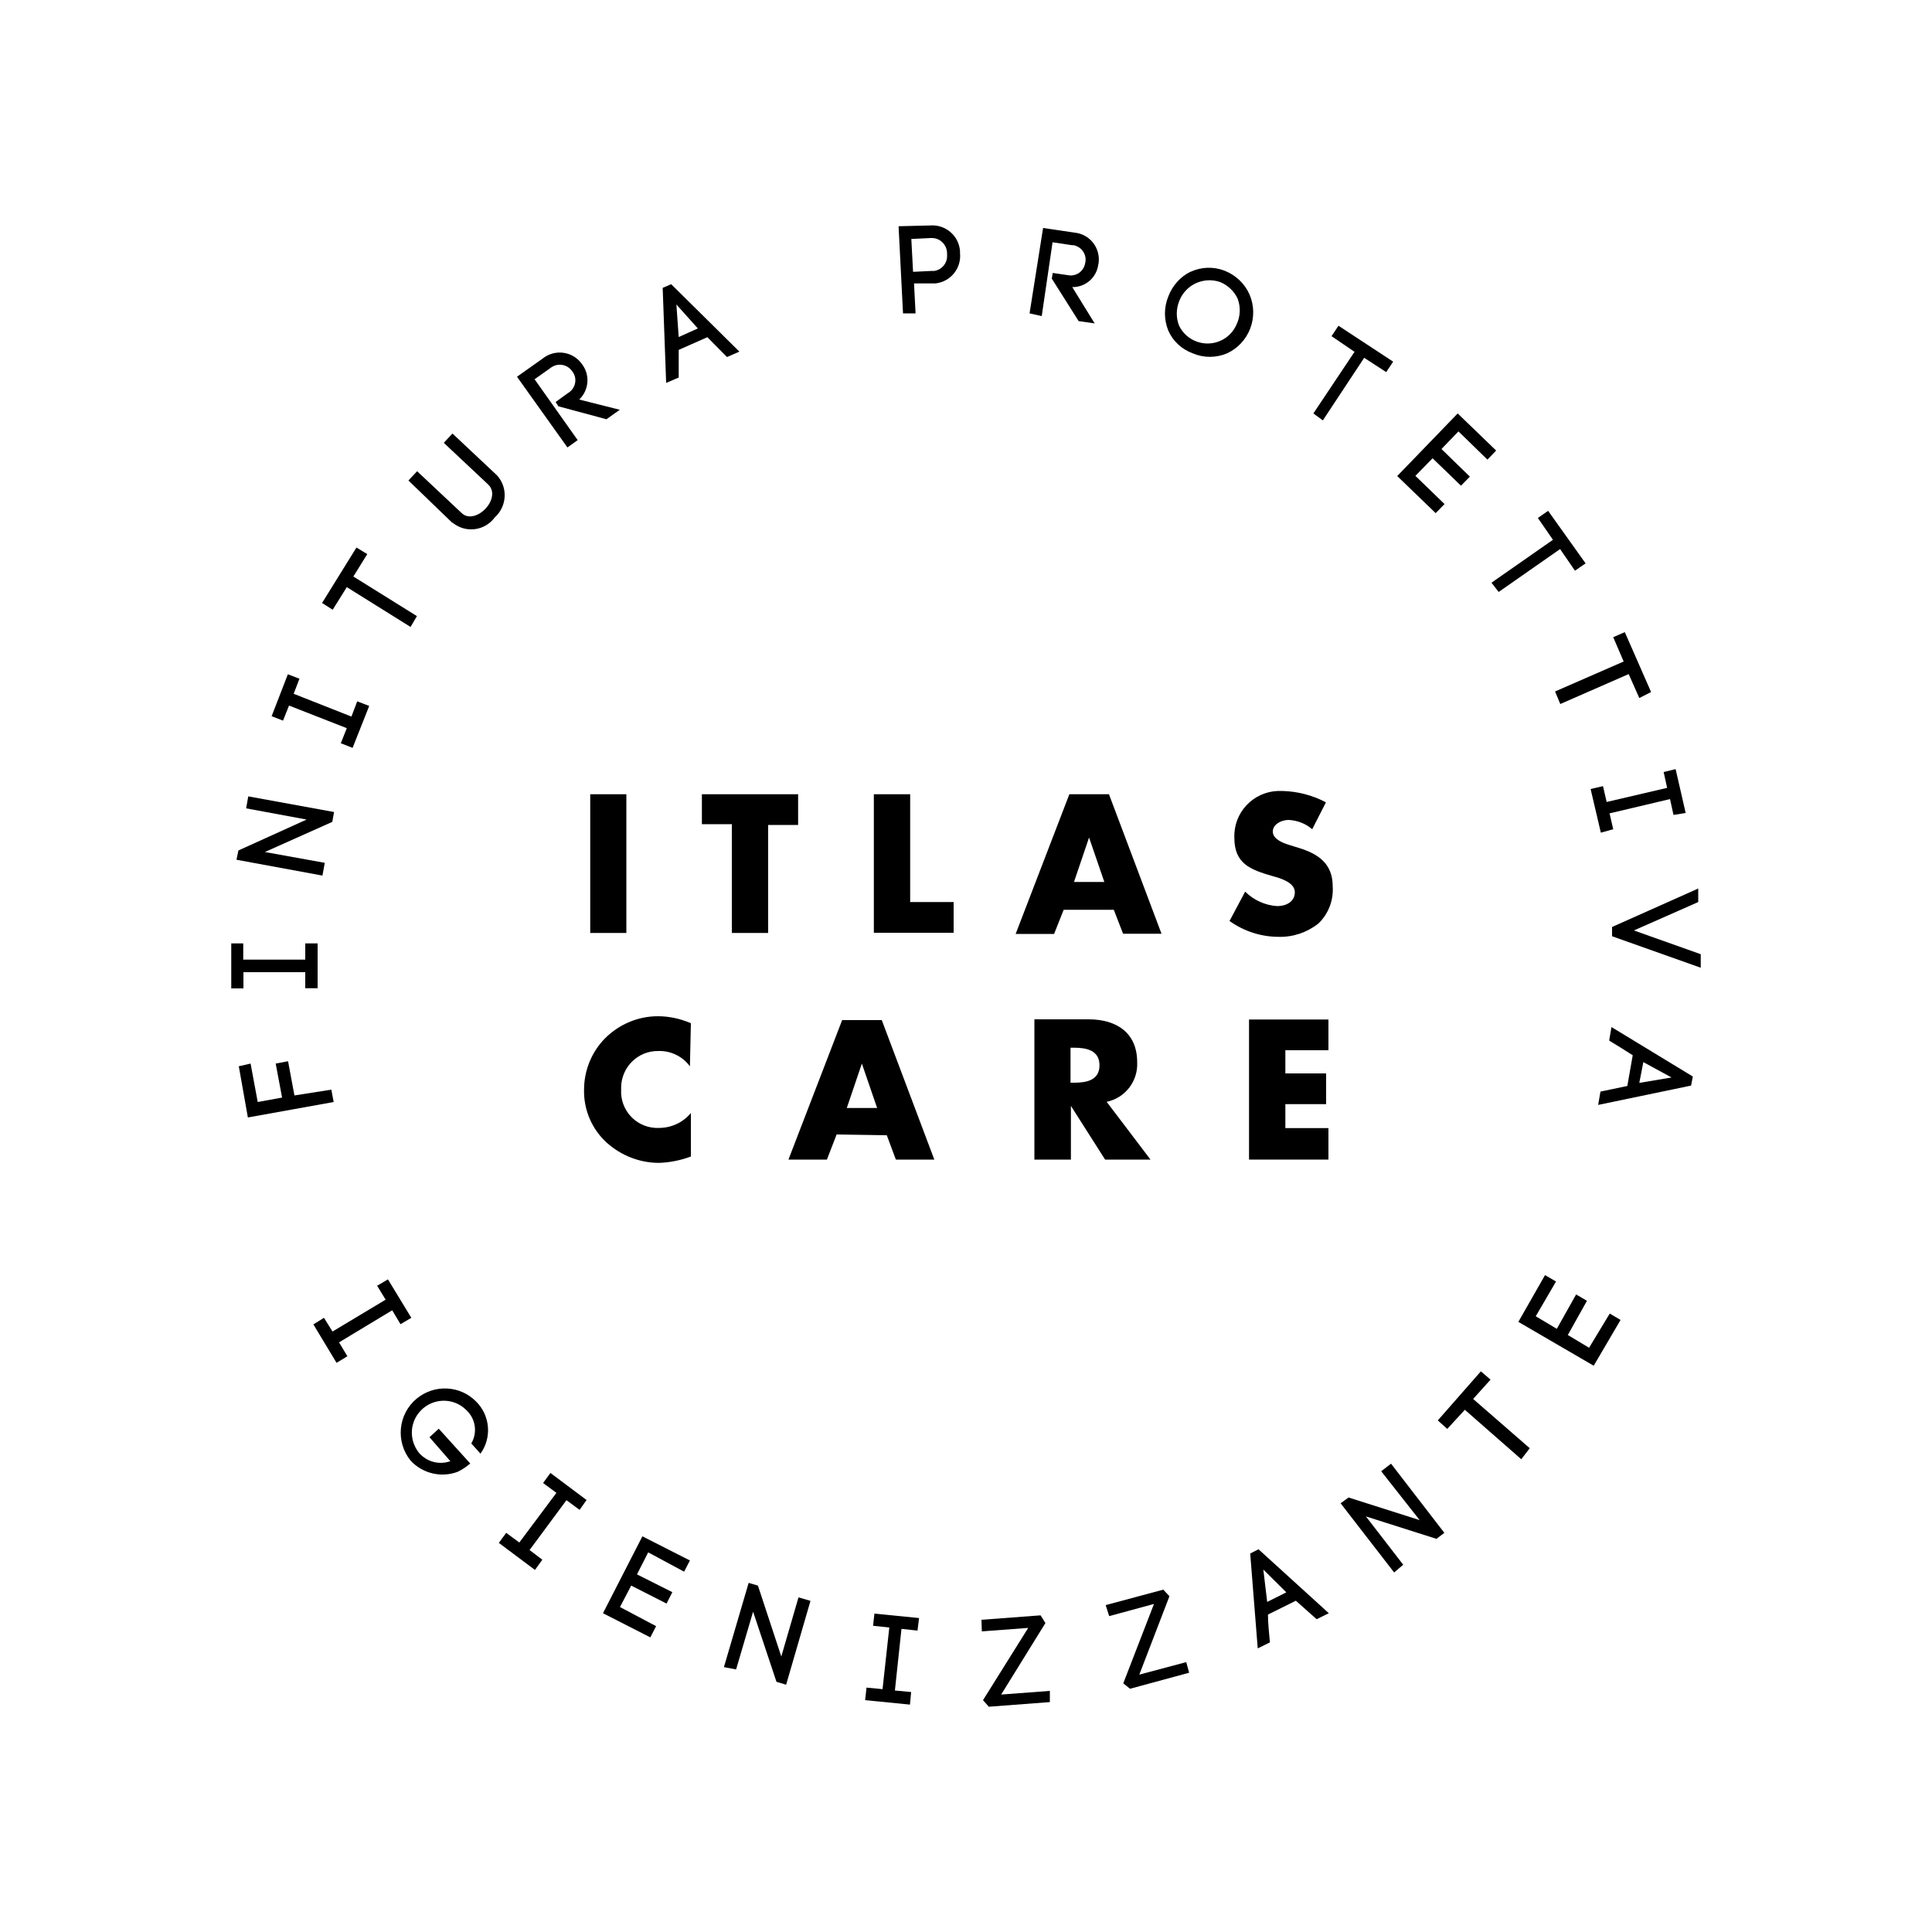 <?xml version="1.0" encoding="UTF-8"?><svg id="a" xmlns="http://www.w3.org/2000/svg" viewBox="0 0 100 100"><polygon points="14.27 55.05 14.6 56.81 13.34 57.04 12.97 55.05 12.36 55.19 12.83 57.84 17.27 57.04 17.15 56.4 15.24 56.7 14.91 54.93 14.27 55.05"/><polygon points="15.8 48.83 15.8 49.67 12.59 49.67 12.59 48.83 11.97 48.83 11.97 51.16 12.6 51.16 12.6 50.32 15.8 50.32 15.8 51.15 16.44 51.15 16.44 48.83 15.8 48.83"/><polygon points="12.74 41.84 15.87 42.42 12.34 44.02 12.24 44.5 16.69 45.32 16.81 44.66 13.71 44.1 17.2 42.54 17.29 42.03 12.85 41.22 12.74 41.84"/><polygon points="14.06 37.07 14.65 37.3 14.96 36.52 17.95 37.69 17.64 38.47 18.25 38.71 19.11 36.54 18.49 36.3 18.19 37.09 15.2 35.91 15.5 35.13 14.9 34.9 14.06 37.07"/><polygon points="21.25 32.45 17.95 30.39 17.22 31.56 16.67 31.21 18.45 28.34 19.01 28.68 18.29 29.84 21.58 31.89 21.25 32.45"/><path d="M23.39,27.04l-2.25-2.17,.45-.48,2.31,2.17c.36,.34,.9,.12,1.23-.23s.51-.9,.14-1.25l-2.3-2.16,.45-.48,2.31,2.17c.57,.63,.51,1.6-.12,2.17h0c-.51,.69-1.47,.82-2.14,.31-.02-.02-.05-.03-.07-.05"/><path d="M28.77,20.8l.62-.45c.37-.21,.5-.68,.29-1.04-.02-.03-.04-.07-.07-.1-.24-.35-.73-.44-1.08-.19-.02,0-.03,.02-.04,.03l-.82,.58,2.23,3.15-.53,.38-2.61-3.66,1.34-.95c.61-.48,1.5-.38,1.98,.24,.02,.02,.04,.05,.06,.08,.41,.56,.34,1.33-.16,1.81l2.1,.53-.69,.49-2.49-.67-.14-.22Z"/><path d="M35.12,17.45l1-.45-1.11-1.24,.12,1.69Zm1.5,0l-1.49,.66v1.43l-.65,.28-.18-4.92,.44-.19,3.53,3.49-.64,.28-1.03-1.04Z"/><path d="M48.28,14.03c.43-.02,.77-.39,.74-.83,0-.02,0-.04,0-.06,.01-.44-.33-.81-.77-.82-.03,0-.05,0-.08,0l-1,.05,.09,1.7,1.03-.05Zm-.13-2.36c.79-.06,1.48,.53,1.54,1.32,0,.04,0,.08,0,.11,.08,.78-.48,1.48-1.27,1.57-.04,0-.08,0-.11,0h-1l.08,1.55h-.65l-.23-4.51,1.64-.04Z"/><path d="M54.5,14.13l.76,.11c.41,.09,.81-.17,.9-.58,0-.03,.01-.06,.02-.09,.07-.41-.2-.8-.62-.88-.03,0-.05,0-.08,0l-1-.15-.56,3.82-.63-.14,.7-4.42,1.62,.24c.77,.07,1.33,.75,1.26,1.52,0,.04-.01,.08-.02,.11-.08,.69-.66,1.2-1.35,1.19l1.16,1.88-.83-.12-1.39-2.2,.05-.3Z"/><path d="M64.07,15.48c-.18-.4-.51-.71-.91-.88-.87-.3-1.81,.14-2.13,1-.16,.41-.16,.86,0,1.26,.4,.82,1.39,1.15,2.2,.75,.35-.17,.63-.47,.78-.83,.19-.41,.21-.87,.06-1.29m-2.45-1.42c.56-.26,1.19-.28,1.76-.06,.57,.22,1.04,.66,1.29,1.22,.51,1.17-.01,2.53-1.16,3.06-.57,.24-1.21,.24-1.77,0-.57-.21-1.03-.63-1.27-1.18-.23-.57-.23-1.2,0-1.76,.21-.56,.62-1.03,1.16-1.29"/><polygon points="67.98 21.4 70.11 18.21 68.92 17.4 69.28 16.86 72.11 18.72 71.75 19.26 70.61 18.52 68.47 21.76 67.98 21.4"/><polygon points="73.26 24.63 74.77 26.09 74.31 26.56 72.32 24.64 75.45 21.4 77.44 23.32 76.99 23.79 75.49 22.33 74.61 23.24 76.08 24.67 75.62 25.14 74.15 23.72 73.26 24.63"/><polygon points="77.2 30.16 80.38 27.94 79.6 26.81 80.13 26.44 82.07 29.16 81.52 29.54 80.75 28.42 77.57 30.64 77.2 30.16"/><polygon points="83.5 32.98 84.04 34.24 80.49 35.79 80.76 36.44 84.3 34.89 84.85 36.13 85.46 35.82 84.1 32.72 83.5 32.98"/><polygon points="86.11 39.96 86.29 40.78 83.16 41.51 82.97 40.69 82.33 40.84 82.86 43.1 83.5 42.92 83.31 42.1 86.44 41.36 86.62 42.18 87.25 42.08 86.73 39.81 86.11 39.96"/><polygon points="83.44 47.98 83.44 48.46 88.03 50.09 88.03 49.39 84.57 48.16 87.9 46.69 87.9 45.99 83.44 47.98"/><path d="M85.06,54.97l-.21,1.08,1.67-.28-1.47-.8Zm-.83,1.24l.28-1.59c-.38-.24-.88-.56-1.22-.76l.12-.7,4.21,2.56-.09,.47-4.81,1,.12-.69,1.39-.29Z"/><polygon points="20.73 68.54 20.3 67.82 17.55 69.48 17.98 70.2 17.42 70.54 16.22 68.55 16.77 68.21 17.21 68.92 19.96 67.27 19.52 66.55 20.08 66.22 21.29 68.21 20.73 68.54"/><path d="M24.4,74.7c.33-.57,.21-1.29-.28-1.73-.65-.64-1.7-.62-2.33,.03-.59,.6-.63,1.53-.11,2.19,.4,.47,1.05,.65,1.63,.44l-1.08-1.24,.48-.44,1.63,1.8c-.2,.17-.42,.32-.65,.43-.85,.32-1.81,.09-2.43-.57-.8-.98-.66-2.42,.31-3.22,.91-.75,2.24-.69,3.07,.15,.73,.72,.83,1.87,.23,2.7l-.47-.52Z"/><polygon points="30 78.15 29.32 77.65 27.41 80.23 28.07 80.73 27.69 81.26 25.82 79.86 26.2 79.34 26.88 79.84 28.8 77.27 28.11 76.76 28.49 76.24 30.36 77.64 30 78.15"/><polygon points="31.21 83.5 33.66 84.75 33.96 84.17 32.09 83.18 32.67 82.07 34.5 83 34.8 82.41 32.97 81.49 33.55 80.35 35.41 81.35 35.71 80.77 33.25 79.52 31.21 83.5"/><polygon points="37.47 86.29 38.1 86.41 38.98 83.42 40.19 87.05 40.69 87.2 41.95 82.86 41.33 82.68 40.44 85.74 39.23 82.07 38.75 81.93 37.47 86.29"/><polygon points="45.19 84.15 46.03 84.24 45.68 87.43 44.85 87.35 44.78 88 47.1 88.23 47.16 87.58 46.32 87.5 46.66 84.31 47.49 84.4 47.57 83.75 45.26 83.52 45.19 84.15"/><polygon points="50.8 83.84 50.82 84.44 53.22 84.26 50.88 88 51.18 88.34 54.34 88.1 54.34 87.52 51.82 87.71 54.11 84.01 53.86 83.61 50.8 83.84"/><polygon points="57.23 83.08 57.41 83.65 59.73 83.02 58.14 87.13 58.49 87.41 61.55 86.58 61.4 86.03 58.97 86.68 60.53 82.62 60.21 82.28 57.23 83.08"/><path d="M65.58,82.92l1-.5-1.19-1.18,.2,1.68Zm1.5-.07l-1.45,.72c0,.45,.06,1,.1,1.44l-.63,.31-.39-4.91,.43-.22,3.64,3.31-.63,.31-1.08-.96Z"/><polygon points="72.16 81.39 69.39 77.81 69.8 77.51 73.48 78.68 71.49 76.15 72 75.76 74.76 79.34 74.35 79.65 70.7 78.49 72.63 80.99 72.16 81.39"/><polygon points="78.74 75.53 75.82 72.97 74.91 73.96 74.42 73.52 76.65 70.98 77.15 71.41 76.25 72.41 79.18 74.96 78.74 75.53"/><polygon points="82.25 69.76 83.32 67.99 83.88 68.32 82.49 70.69 78.59 68.42 79.97 66 80.54 66.33 79.49 68.13 80.58 68.78 81.58 67 82.14 67.33 81.15 69.1 82.25 69.76"/><rect x="30.55" y="41.11" width="1.87" height="7.18"/><polygon points="39.76 48.29 37.88 48.29 37.88 42.66 36.33 42.66 36.33 41.11 41.31 41.11 41.31 42.7 39.76 42.7 39.76 48.29"/><polygon points="47.11 46.69 49.36 46.69 49.36 48.28 45.23 48.28 45.23 41.11 47.11 41.11 47.11 46.69"/><path d="M56.37,43.35h0l-.78,2.3h1.57l-.79-2.3Zm-1.31,3.73l-.5,1.26h-1.99l2.78-7.23h2.05l2.72,7.22h-1.99l-.48-1.24h-2.59Z"/><path d="M67.93,42.93c-.34-.3-.78-.47-1.24-.49-.34,0-.81,.21-.81,.6s.51,.59,.84,.69l.48,.15c1,.3,1.78,.8,1.78,1.99,.05,.73-.22,1.44-.75,1.94-.59,.46-1.31,.7-2.05,.68-.91,0-1.8-.29-2.54-.82l.81-1.52c.44,.44,1.03,.71,1.66,.75,.45,0,.91-.22,.91-.72s-.73-.72-1.14-.83c-1.18-.34-1.99-.65-1.99-1.99-.05-1.29,.96-2.37,2.25-2.42,.08,0,.16,0,.23,0,.79,.02,1.57,.22,2.26,.59l-.71,1.39Z"/><path d="M35.7,55.18c-.38-.51-.99-.8-1.62-.78-1.05-.02-1.91,.82-1.93,1.87v.12c-.06,1.04,.73,1.93,1.77,1.99,.07,0,.15,0,.23,0,.62-.01,1.21-.29,1.61-.77v2.25c-.53,.2-1.09,.31-1.65,.33-1,0-1.97-.38-2.71-1.05-.77-.7-1.19-1.7-1.17-2.73,0-.99,.38-1.94,1.07-2.65,.72-.73,1.71-1.16,2.75-1.16,.59,0,1.17,.13,1.71,.36l-.05,2.23Z"/><path d="M44.61,55.05h0l-.78,2.3h1.57l-.79-2.3Zm-1.31,3.68l-.5,1.29h-1.99l2.78-7.22h2.05l2.72,7.22h-1.99l-.47-1.26-2.6-.04Z"/><path d="M55.41,56.04h.19c.61,0,1.31-.11,1.31-.9s-.7-.91-1.31-.91h-.19v1.8Zm4.13,3.98h-2.34l-1.77-2.78v2.78h-1.89v-7.26h2.81c1.42,0,2.51,.68,2.51,2.22,.05,.98-.62,1.85-1.58,2.05l2.27,2.99Z"/><polygon points="66.53 54.36 66.53 55.56 68.64 55.56 68.64 57.15 66.53 57.15 66.53 58.39 68.76 58.39 68.76 60.02 64.65 60.02 64.65 52.77 68.76 52.77 68.76 54.36 66.53 54.36"/></svg>
